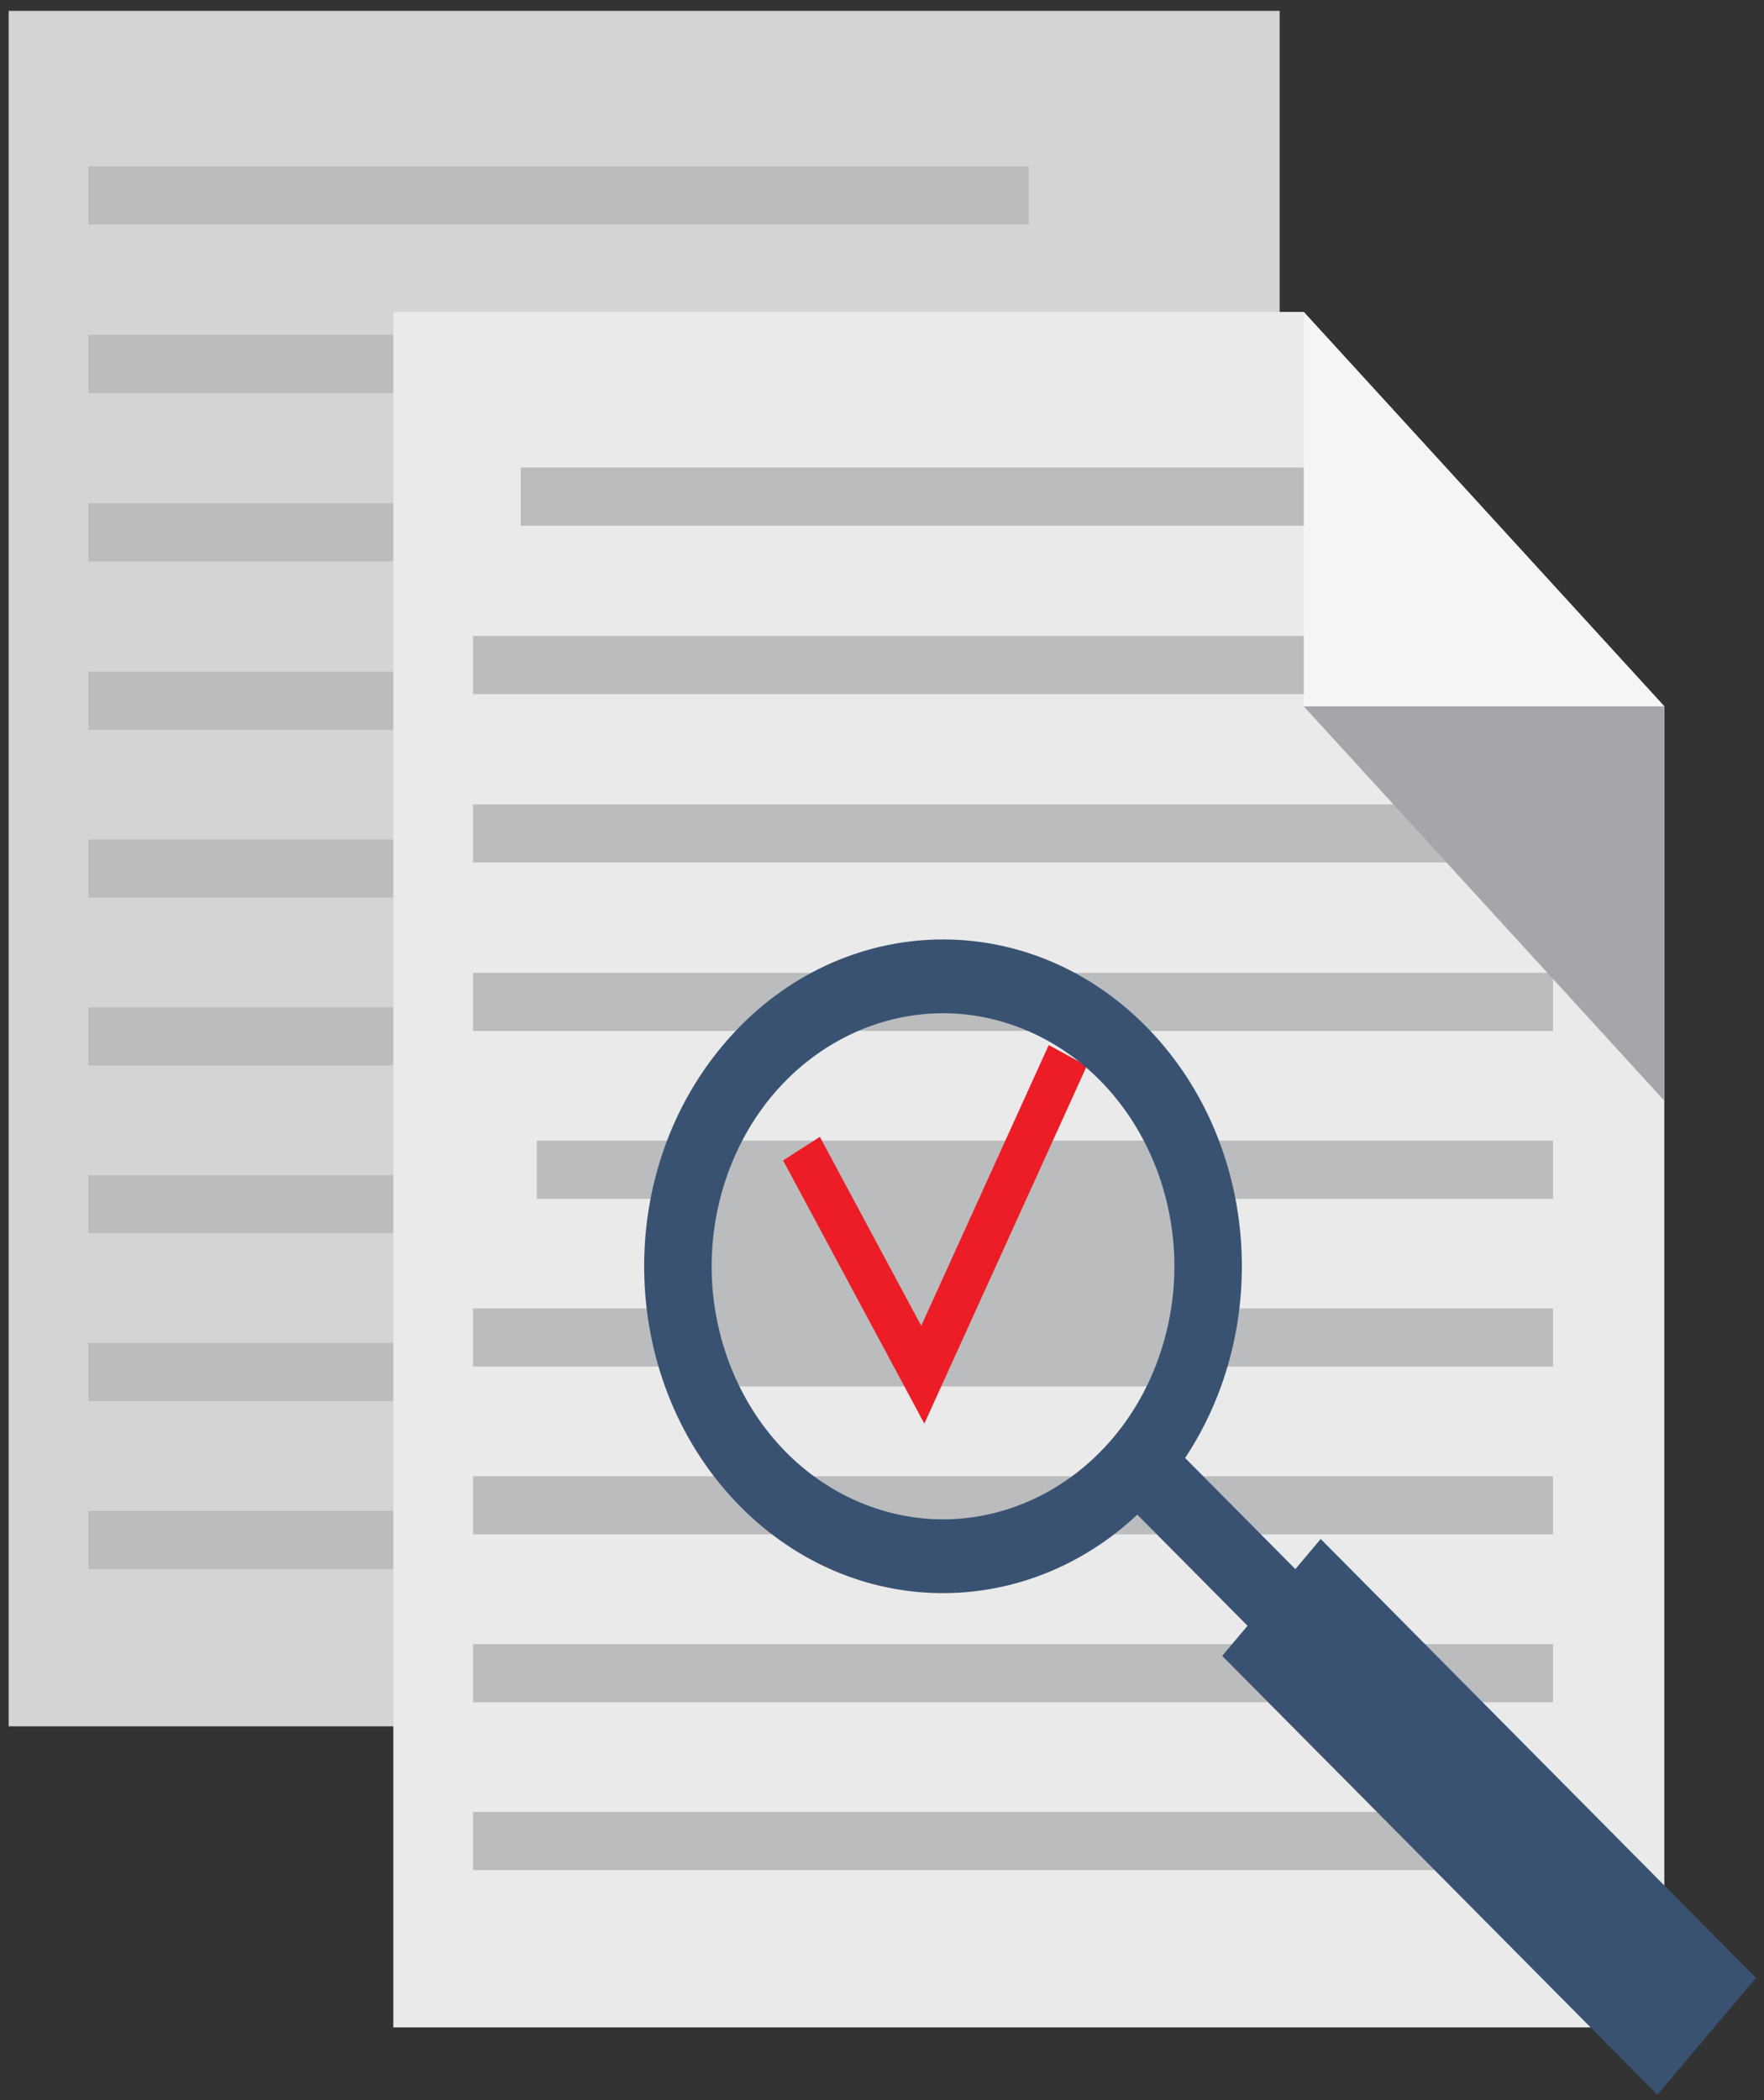 <?xml version="1.0" encoding="UTF-8" standalone="no"?>
<!-- Created with Inkscape (http://www.inkscape.org/) -->

<svg
   xmlns:dc="http://purl.org/dc/elements/1.1/"
   xmlns:cc="http://creativecommons.org/ns#"
   xmlns:rdf="http://www.w3.org/1999/02/22-rdf-syntax-ns#"
   xmlns:svg="http://www.w3.org/2000/svg"
   xmlns="http://www.w3.org/2000/svg"
   xmlns:sodipodi="http://sodipodi.sourceforge.net/DTD/sodipodi-0.dtd"
   xmlns:inkscape="http://www.inkscape.org/namespaces/inkscape"
   width="210mm"
   height="250mm"
   viewBox="0 0 210 250"
   version="1.1"
   id="svg5328"
   inkscape:version="0.92.4 (5da689c313, 2019-01-14)"
   sodipodi:docname="tramite.svg">
  <rect x="0" y="0" width="210" height="250" fill="#333333" stroke="none"/>
  <defs
     id="defs5322" />
  <sodipodi:namedview
     id="base"
     pagecolor="#ffffff"
     bordercolor="#666666"
     borderopacity="1.0"
     inkscape:pageopacity="0.0"
     inkscape:pageshadow="2"
     inkscape:zoom="0.49497475"
     inkscape:cx="405.88642"
     inkscape:cy="534.53137"
     inkscape:document-units="mm"
     inkscape:current-layer="layer1"
     showgrid="false"
     inkscape:window-width="1600"
     inkscape:window-height="847"
     inkscape:window-x="-8"
     inkscape:window-y="-8"
     inkscape:window-maximized="1" />
  <g
     inkscape:label="Capa 1"
     inkscape:groupmode="layer"
     id="layer1"
     transform="translate(0,-47)">
    <g
       transform="matrix(3.107,0,0,3.398,-1418.68,-480.809)"
       id="g5286">
      <path
         inkscape:connector-curvature="0"
         d="m 456.94,155.71 v 60.096 h 48.699 v -60.096 h -48.699"
         style="fill:#d3d4d3;fill-opacity:1;fill-rule:nonzero;stroke:none;stroke-width:0.133"
         id="path432" />
      <path
         inkscape:connector-curvature="0"
         d="m 459.993,178.86 v 2.036 h 41.383 v -2.036 H 459.993"
         style="fill:#bbbcbd;fill-opacity:1;fill-rule:nonzero;stroke:none;stroke-width:0.133"
         id="path434" />
      <path
         inkscape:connector-curvature="0"
         d="m 459.993,172.96 v 2.036 h 38.956 v -2.036 H 459.993"
         style="fill:#bbbcbd;fill-opacity:1;fill-rule:nonzero;stroke:none;stroke-width:0.133"
         id="path436" />
      <path
         inkscape:connector-curvature="0"
         d="m 459.993,167.059 v 2.037 h 41.383 V 167.059 H 459.993"
         style="fill:#bbbcbd;fill-opacity:1;fill-rule:nonzero;stroke:none;stroke-width:0.133"
         id="path438" />
      <path
         inkscape:connector-curvature="0"
         d="M 496.026,161.159 H 459.993 v 2.037 h 36.033 v -2.037"
         style="fill:#bbbcbd;fill-opacity:1;fill-rule:nonzero;stroke:none;stroke-width:0.133"
         id="path440" />
      <path
         inkscape:connector-curvature="0"
         d="m 459.993,186.776 h 38.956 V 184.739 H 459.993 v 2.037"
         style="fill:#bbbcbd;fill-opacity:1;fill-rule:nonzero;stroke:none;stroke-width:0.133"
         id="path442" />
      <path
         inkscape:connector-curvature="0"
         d="m 459.993,192.655 h 41.383 v -2.036 H 459.993 v 2.036"
         style="fill:#bbbcbd;fill-opacity:1;fill-rule:nonzero;stroke:none;stroke-width:0.133"
         id="path444" />
      <path
         inkscape:connector-curvature="0"
         d="m 459.993,198.535 h 37.724 v -2.037 H 459.993 v 2.037"
         style="fill:#bbbcbd;fill-opacity:1;fill-rule:nonzero;stroke:none;stroke-width:0.133"
         id="path446" />
      <path
         inkscape:connector-curvature="0"
         d="m 459.993,204.415 h 41.383 v -2.037 H 459.993 v 2.037"
         style="fill:#bbbcbd;fill-opacity:1;fill-rule:nonzero;stroke:none;stroke-width:0.133"
         id="path448" />
      <path
         inkscape:connector-curvature="0"
         d="m 459.993,210.294 h 41.383 v -2.037 H 459.993 v 2.037"
         style="fill:#bbbcbd;fill-opacity:1;fill-rule:nonzero;stroke:none;stroke-width:0.133"
         id="path450" />
      <path
         inkscape:connector-curvature="0"
         d="m 506.562,166.258 h -34.884 v 60.097 h 48.699 v -46.281 l -13.815,-13.816"
         style="fill:#e9eae9;fill-opacity:1;fill-rule:nonzero;stroke:none;stroke-width:0.133"
         id="path452" />
      <path
         inkscape:connector-curvature="0"
         d="m 474.732,189.41 v 2.036 h 41.381 v -2.036 h -41.381"
         style="fill:#bbbcbd;fill-opacity:1;fill-rule:nonzero;stroke:none;stroke-width:0.133"
         id="path454" />
      <path
         inkscape:connector-curvature="0"
         d="m 474.732,183.508 v 2.037 h 41.381 v -2.037 h -41.381"
         style="fill:#bbbcbd;fill-opacity:1;fill-rule:nonzero;stroke:none;stroke-width:0.133"
         id="path456" />
      <path
         inkscape:connector-curvature="0"
         d="m 474.732,177.608 v 2.037 h 41.381 v -2.037 h -41.381"
         style="fill:#bbbcbd;fill-opacity:1;fill-rule:nonzero;stroke:none;stroke-width:0.133"
         id="path458" />
      <path
         inkscape:connector-curvature="0"
         d="M 510.765,171.708 H 476.561 v 2.037 h 34.204 v -2.037"
         style="fill:#bbbcbd;fill-opacity:1;fill-rule:nonzero;stroke:none;stroke-width:0.133"
         id="path460" />
      <path
         inkscape:connector-curvature="0"
         d="m 477.176,197.326 h 38.937 v -2.037 h -38.937 v 2.037"
         style="fill:#bbbcbd;fill-opacity:1;fill-rule:nonzero;stroke:none;stroke-width:0.133"
         id="path462" />
      <path
         inkscape:connector-curvature="0"
         d="m 474.732,203.204 h 41.381 v -2.037 h -41.381 v 2.037"
         style="fill:#bbbcbd;fill-opacity:1;fill-rule:nonzero;stroke:none;stroke-width:0.133"
         id="path464" />
      <path
         inkscape:connector-curvature="0"
         d="m 474.732,209.083 h 41.381 v -2.036 h -41.381 v 2.036"
         style="fill:#bbbcbd;fill-opacity:1;fill-rule:nonzero;stroke:none;stroke-width:0.133"
         id="path466" />
      <path
         inkscape:connector-curvature="0"
         d="m 474.732,214.963 h 41.381 v -2.037 h -41.381 v 2.037"
         style="fill:#bbbcbd;fill-opacity:1;fill-rule:nonzero;stroke:none;stroke-width:0.133"
         id="path468" />
      <path
         inkscape:connector-curvature="0"
         d="m 474.732,220.843 h 41.381 v -2.037 h -41.381 v 2.037"
         style="fill:#bbbcbd;fill-opacity:1;fill-rule:nonzero;stroke:none;stroke-width:0.133"
         id="path470" />
      <path
         inkscape:connector-curvature="0"
         d="m 506.562,180.074 h 13.815 l -13.815,-13.816 z"
         style="fill:#f4f5f5;fill-opacity:1;fill-rule:nonzero;stroke:none;stroke-width:0.133"
         id="path472" />
      <path
         inkscape:connector-curvature="0"
         d="m 520.377,180.074 h -13.815 l 13.815,13.815 z"
         style="fill:#a4a6a9;fill-opacity:1;fill-rule:nonzero;stroke:none;stroke-width:0.133"
         id="path474" />
      <path
         inkscape:connector-curvature="0"
         d="m 481.68,195.927 h 21.509 v 7.972 H 482.441 l -0.761,-7.972"
         style="fill:#bbbcbd;fill-opacity:1;fill-rule:nonzero;stroke:none;stroke-width:0.133"
         id="path476" />
      <path
         inkscape:connector-curvature="0"
         d="m 492.025,205.203 -5.412,-9.221 1.409,-0.825 3.884,6.619 4.885,-9.835 1.461,0.727 -6.228,12.536"
         style="fill:#ec1d27;fill-opacity:1;fill-rule:nonzero;stroke:none;stroke-width:0.133"
         id="path478" />
      <path
         inkscape:connector-curvature="0"
         d="m 489.706,208.018 c -4.599,-1.675 -6.968,-6.761 -5.293,-11.36 1.675,-4.599 6.761,-6.969 11.36,-5.295 4.599,1.676 6.971,6.763 5.295,11.36 -1.676,4.6 -6.763,6.971 -11.361,5.295 z m 10.796,-16.745 c -4.649,-4.287 -11.895,-3.993 -16.181,0.657 -4.287,4.649 -3.992,11.893 0.657,16.18 4.315,3.976 10.86,4.009 15.207,0.281 l 4.224,3.893 -0.973,1.055 16.675,15.373 3.776,-4.095 -16.675,-15.373 -0.972,1.055 -4.224,-3.893 c 3.364,-4.635 2.799,-11.156 -1.513,-15.133"
         style="fill:#3a5272;fill-opacity:1;fill-rule:nonzero;stroke:none;stroke-width:0.133"
         id="path480" />
    </g>
  </g>
</svg>
